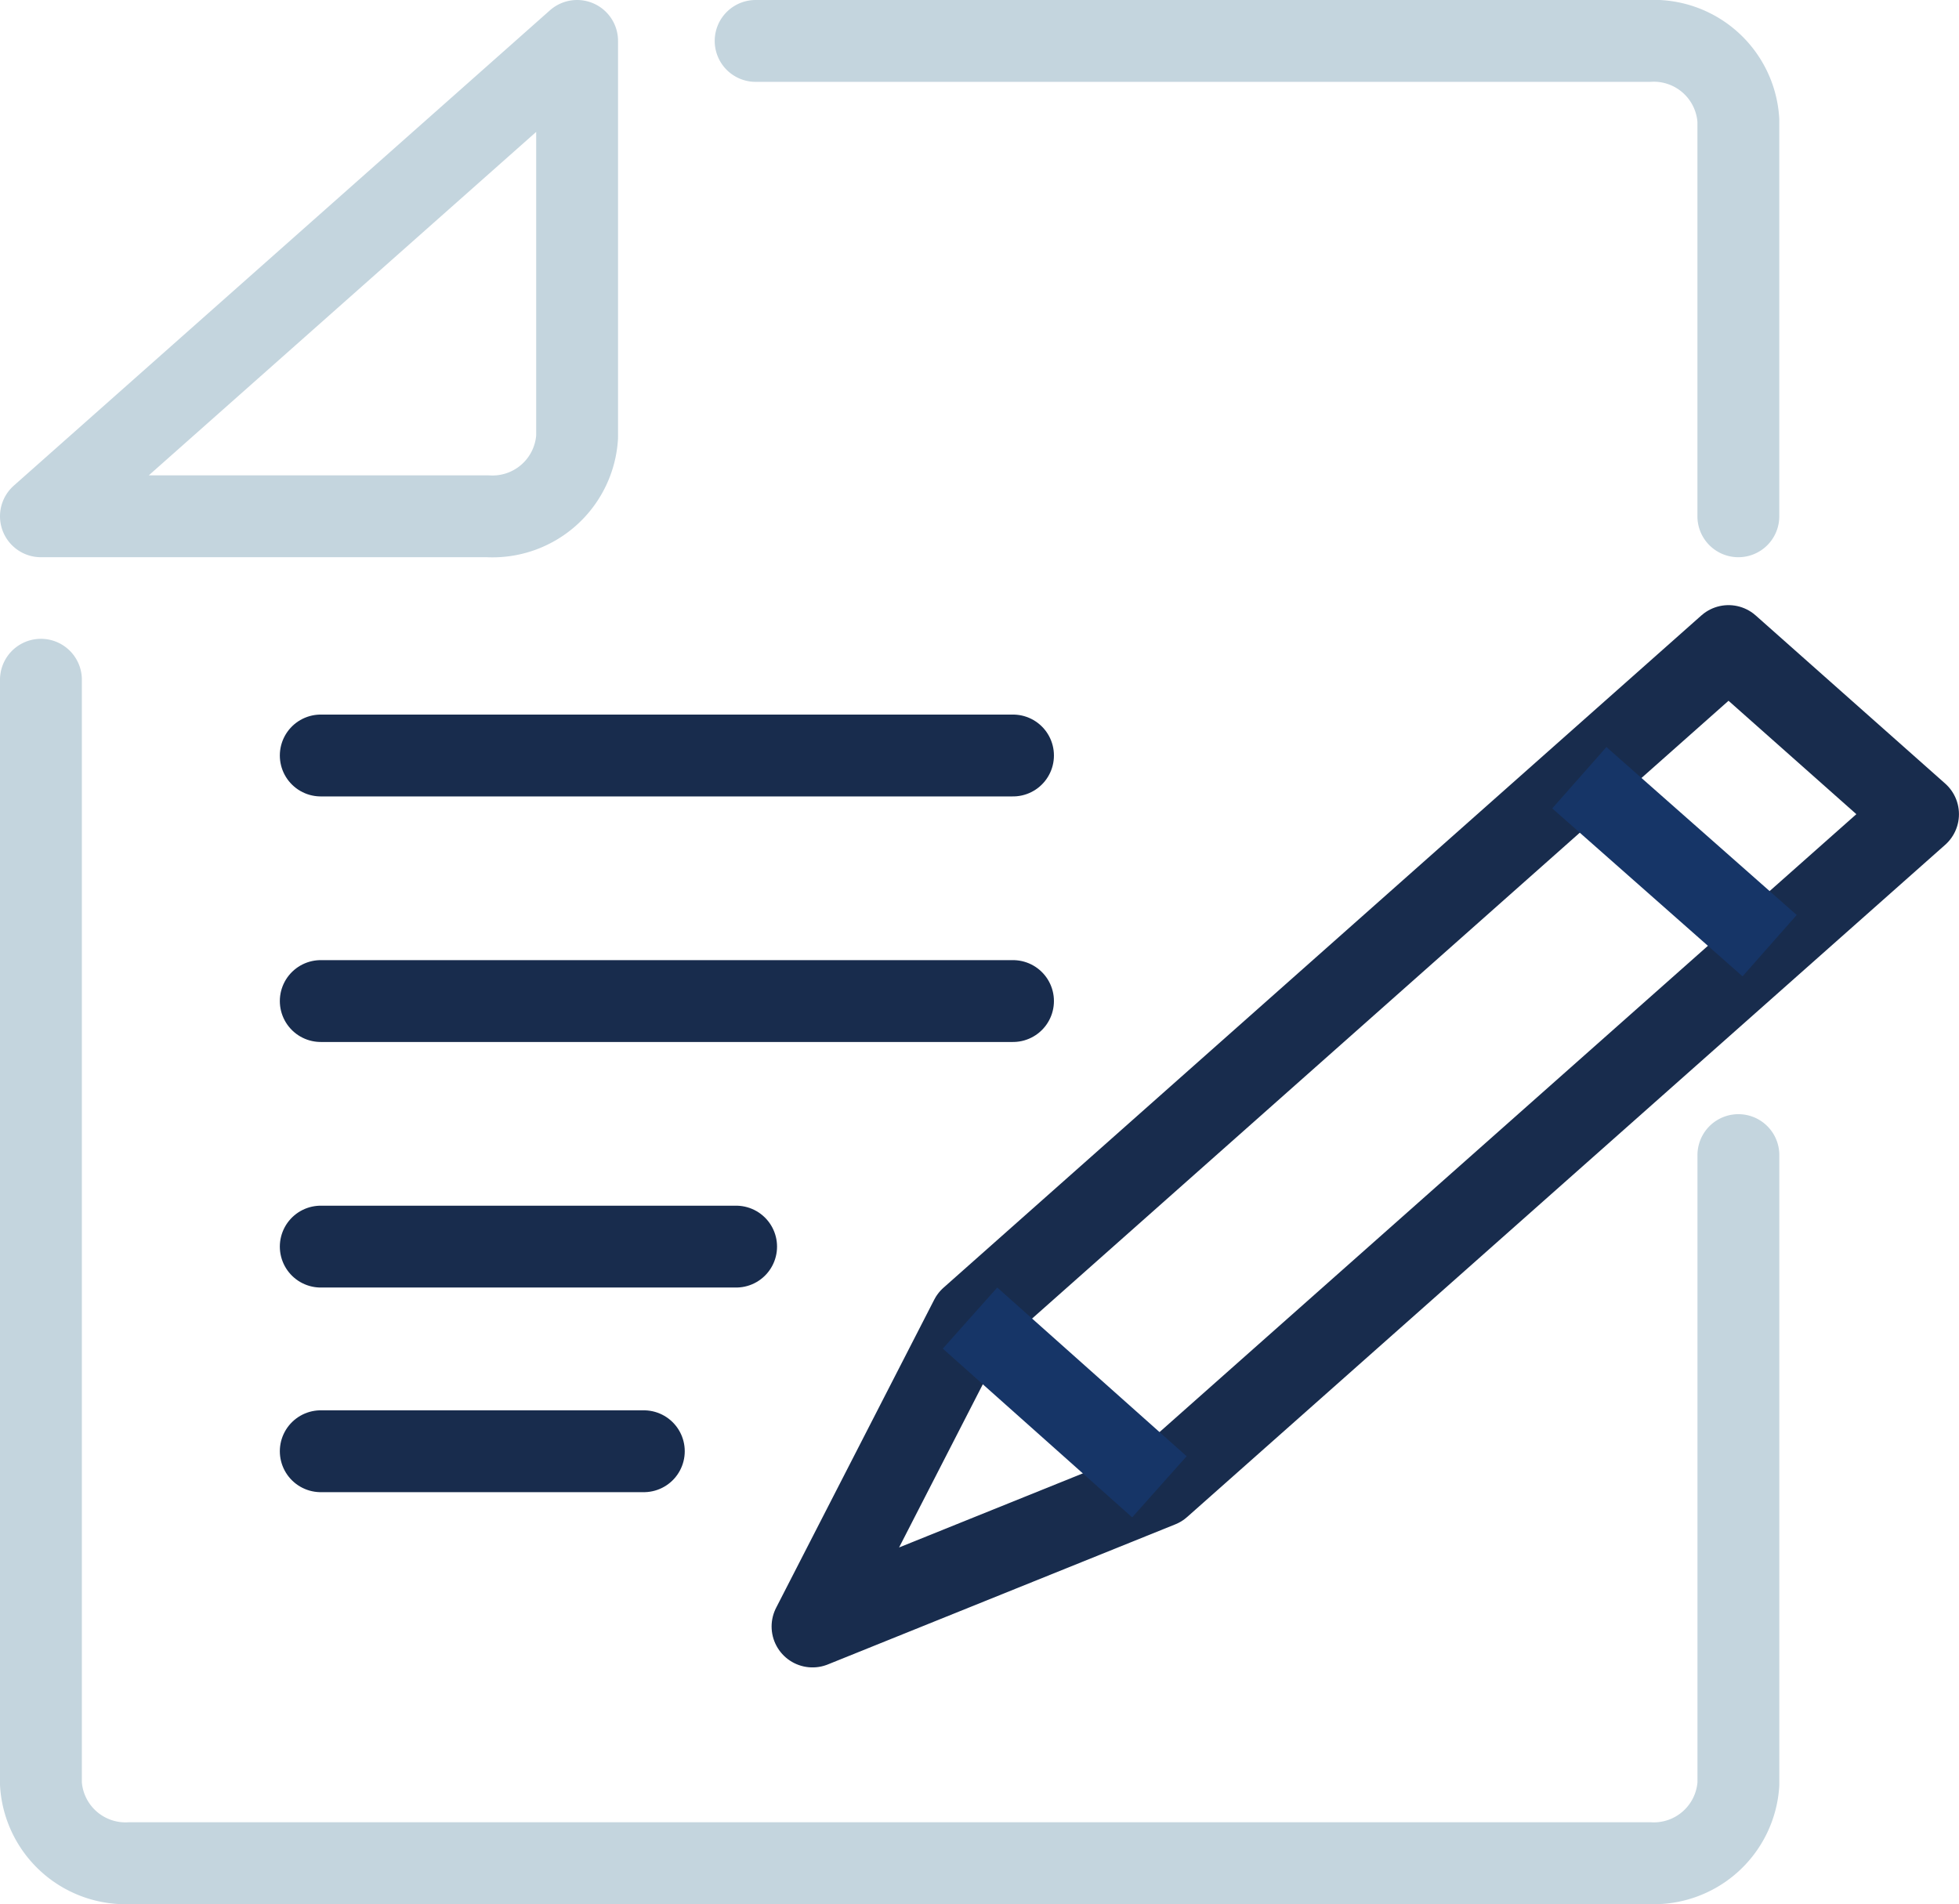 <?xml version="1.0" encoding="UTF-8"?>
<svg xmlns="http://www.w3.org/2000/svg" width="47.863" height="46.525" viewBox="0 0 47.863 46.525">
  <g id="Legacy_Planning_icn" data-name="Legacy  Planning icn" transform="translate(1 1)">
    <path id="Path_16" data-name="Path 16" d="M11.914,12.615H1L14.1,1v9.679A2.071,2.071,0,0,1,11.914,12.615Z" transform="translate(-1 -1)" fill="none" stroke="#c4d5de" stroke-linecap="round" stroke-linejoin="round" stroke-width="2"></path>
    <path id="Path_17" data-name="Path 17" d="M42.473,20.678V36.043a2.071,2.071,0,0,1-2.183,1.936H3.183A2.071,2.071,0,0,1,1,36.043V9.063" transform="translate(-1 6.546)" fill="none" stroke="#c4d5de" stroke-linecap="round" stroke-linejoin="round" stroke-width="2"></path>
    <path id="Path_18" data-name="Path 18" d="M9,1H30.828A2.071,2.071,0,0,1,33.01,2.936v9.679" transform="translate(8.462 -1)" fill="none" stroke="#c4d5de" stroke-linecap="round" stroke-linejoin="round" stroke-width="2"></path>
    <path id="Path_19" data-name="Path 19" d="M18.126,29.171,9.637,32.594,13.5,25.065,32.017,8.638l4.63,4.108Z" transform="translate(9.215 6.148)" fill="none" stroke="#182c4d" stroke-linecap="round" stroke-linejoin="round" stroke-width="2"></path>
    <line id="Line_18" data-name="Line 18" x1="4.649" y1="4.104" transform="translate(37.587 18.003)" fill="none" stroke="#163567" stroke-linejoin="round" stroke-width="2"></line>
    <line id="Line_19" data-name="Line 19" x1="4.627" y1="4.123" transform="translate(22.7 31.206)" fill="none" stroke="#163567" stroke-linejoin="round" stroke-width="2"></line>
    <line id="Line_20" data-name="Line 20" x2="16.913" transform="translate(6.837 17.46)" fill="none" stroke="#182c4d" stroke-linecap="round" stroke-linejoin="round" stroke-width="2"></line>
    <line id="Line_21" data-name="Line 21" x2="16.913" transform="translate(6.837 23.46)" fill="none" stroke="#182c4d" stroke-linecap="round" stroke-linejoin="round" stroke-width="2"></line>
    <line id="Line_22" data-name="Line 22" x2="10.148" transform="translate(6.837 29.46)" fill="none" stroke="#182c4d" stroke-linecap="round" stroke-linejoin="round" stroke-width="2"></line>
    <line id="Line_23" data-name="Line 23" x2="7.893" transform="translate(6.837 34.46)" fill="none" stroke="#182c4d" stroke-linecap="round" stroke-linejoin="round" stroke-width="2"></line>
  </g>
</svg>

